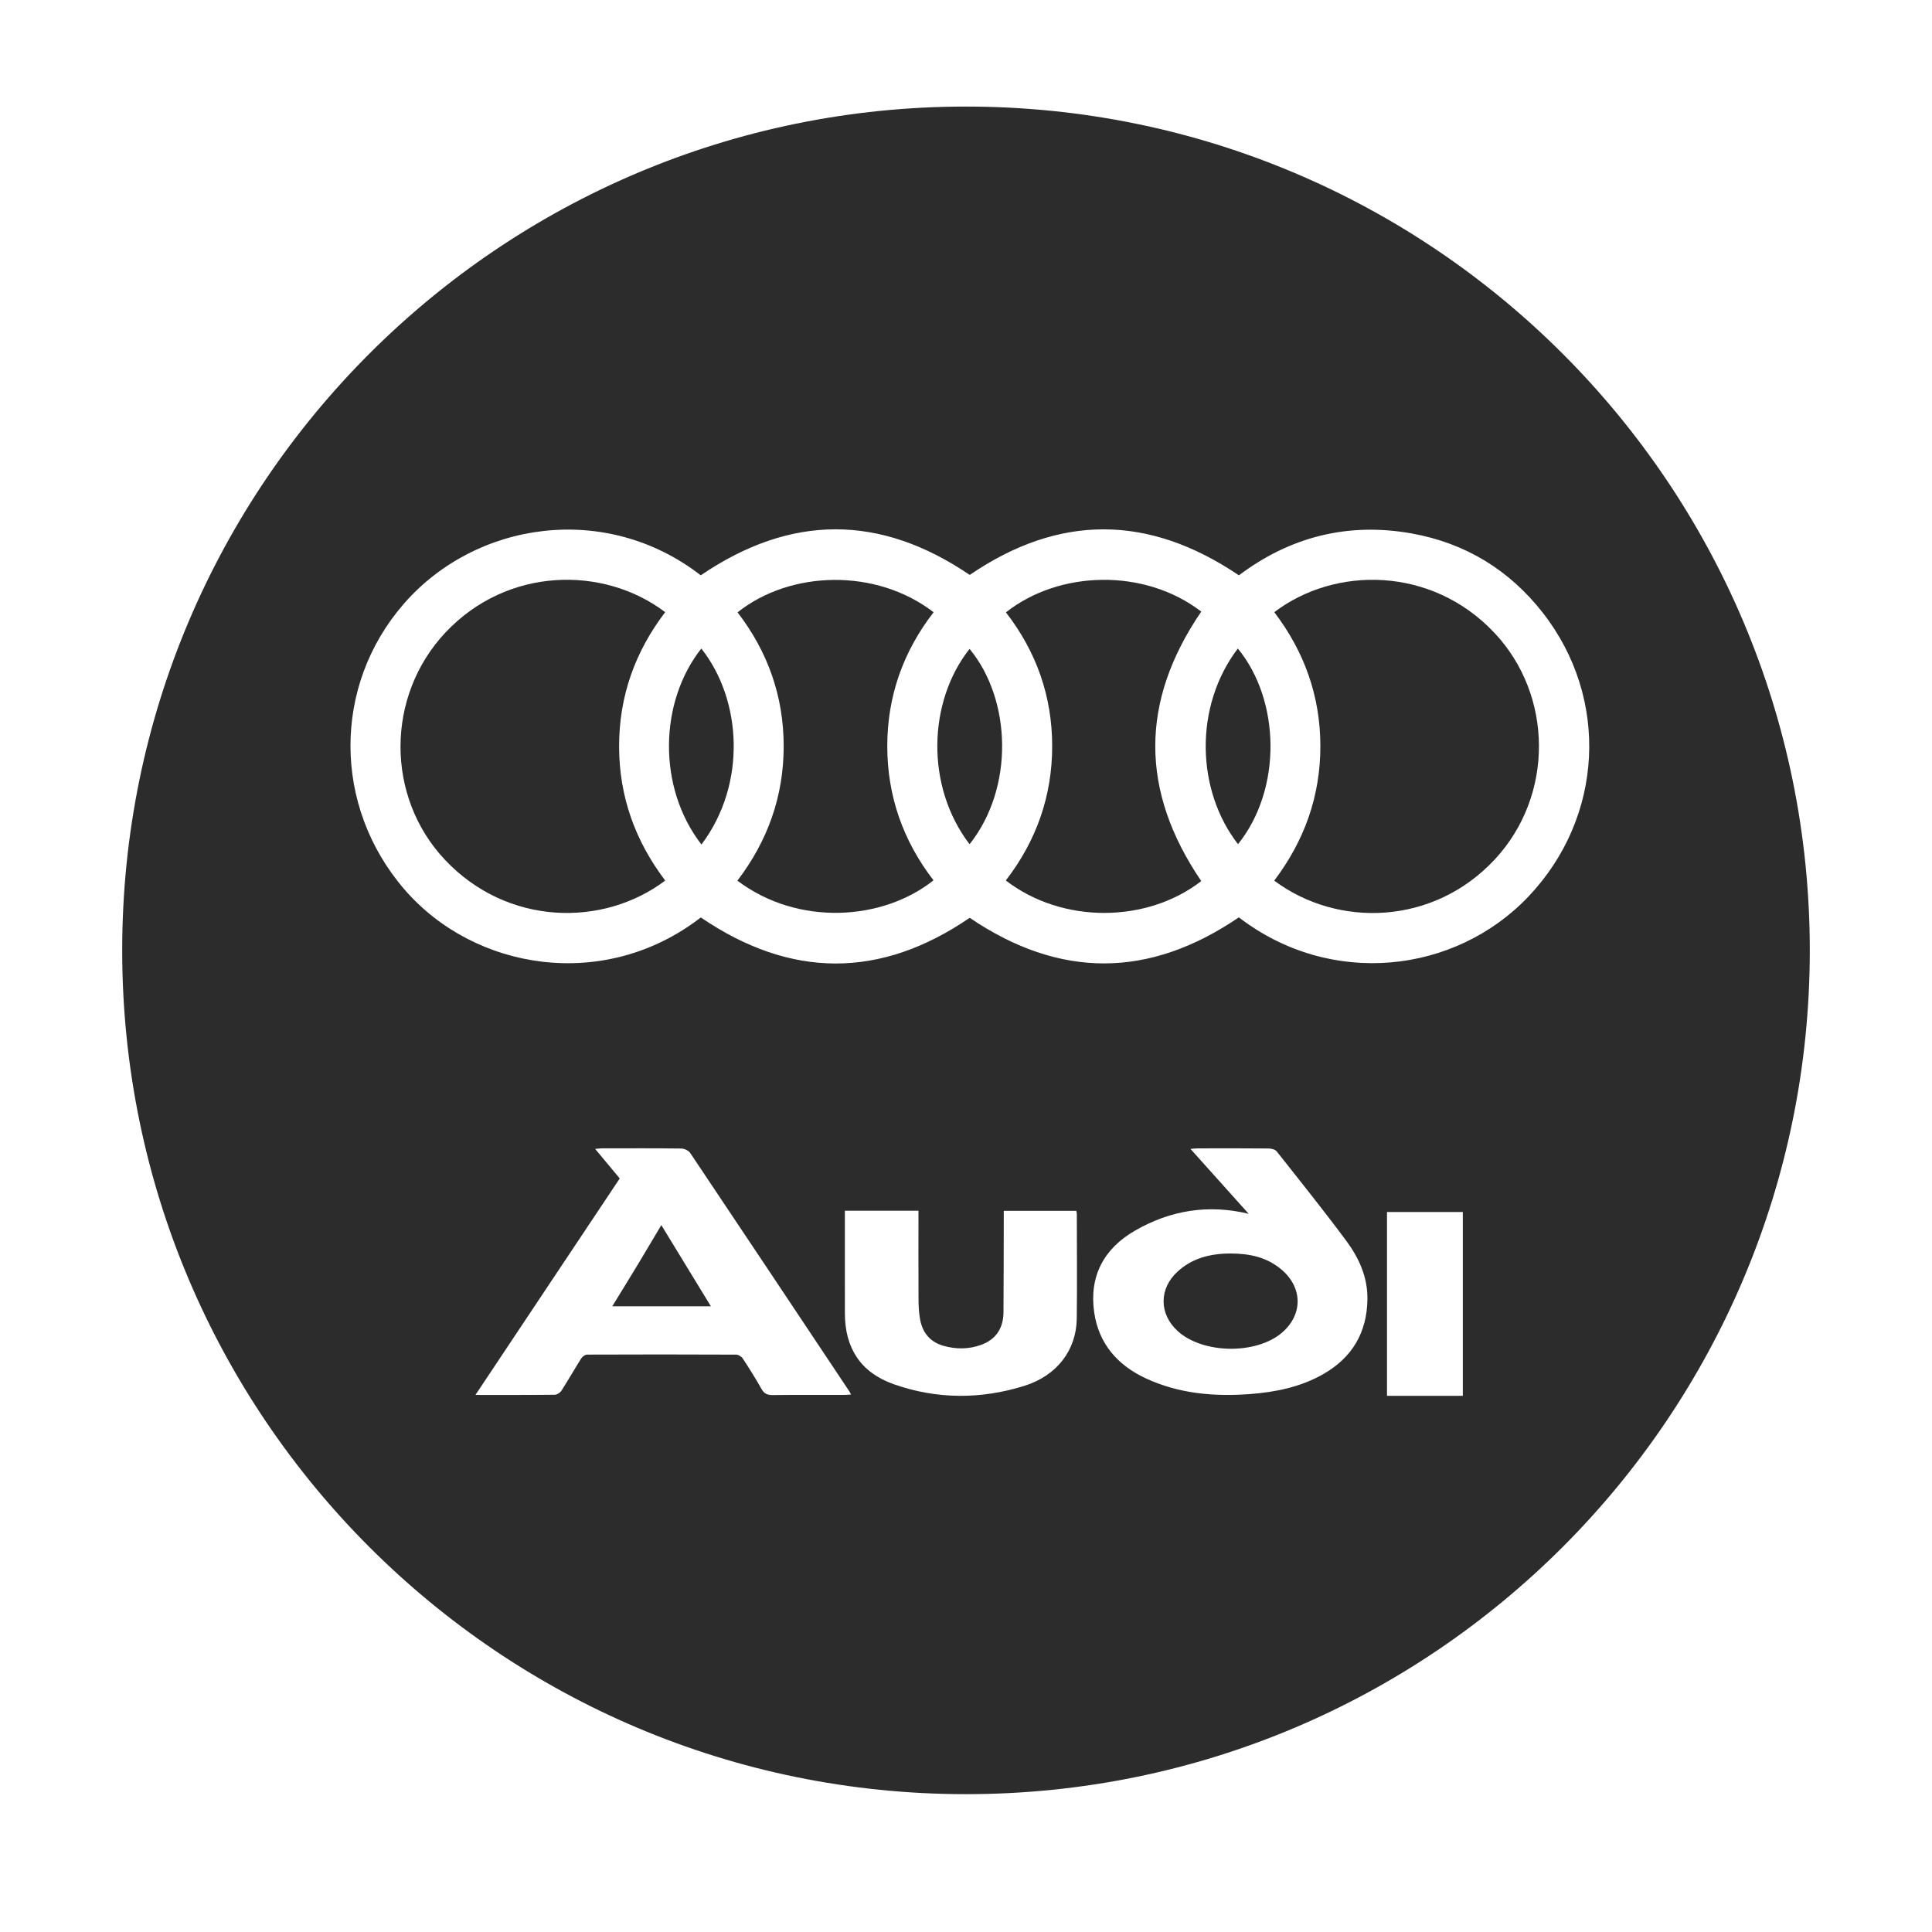 <svg xmlns="http://www.w3.org/2000/svg" xmlns:xlink="http://www.w3.org/1999/xlink" class="icon" viewBox="0 0 1024 1024" width="200" height="200"><path d="M371.786 447.62c24.231-32.226 21.344-76.838-0.07-103.878C349.442 371.877 348.256 417.233 371.786 447.62z" fill="#2c2c2c"></path><path d="M513.894 447.468c23.821-30.038 22.171-76.762-0.013-103.544C491.88 371.777 490.349 416.621 513.894 447.468z" fill="#2c2c2c"></path><path d="M679.219 672.899c-7.786-6.589-17.012-8.512-26.864-8.516-11.947-0.016-20.929 3.006-28.07 9.447-10.052 9.07-10.084 22.557-0.068 31.672 13.383 12.188 41.808 12.546 55.424 0.696C690.636 696.628 690.435 682.392 679.219 672.899z" fill="#2c2c2c"></path><path d="M352.557 324.455c-32.68-24.735-83.691-24.074-116.461 10.791-31.686 33.713-31.742 87.071-0.266 120.468 33.046 35.061 83.834 35.831 116.745 11.003-15.887-20.969-24.393-44.475-24.441-70.971C328.086 369.122 336.548 345.502 352.557 324.455z" fill="#2c2c2c"></path><path d="M337.815 670.622c-4.333 7.171-8.744 14.301-13.302 21.747l52.275 0c-8.821-14.45-17.553-28.757-26.275-43.044C346.268 656.451 342.083 663.562 337.815 670.622z" fill="#2c2c2c"></path><path d="M390.921 324.555c16.066 20.917 24.444 44.533 24.448 70.984 0 26.537-8.509 50.221-24.536 71.221 32.299 24.38 77.241 21.134 103.935-0.181-16.103-20.875-24.455-44.603-24.493-70.952-0.035-26.438 8.368-50.237 24.555-71.125C464.313 301.04 418.989 302.255 390.921 324.555z" fill="#2c2c2c"></path><path d="M511.999 56.482c-247 0-447.231 200.231-447.231 447.231 0 246.998 200.232 447.232 447.231 447.232 247 0 447.23-200.233 447.23-447.232C959.229 256.714 758.999 56.482 511.999 56.482zM447.462 739.335c-12.633 0.016-25.266-0.078-37.895 0.078-2.828 0.034-4.531-0.702-5.958-3.244-3.09-5.496-6.453-10.851-9.914-16.121-0.686-1.042-2.321-2.061-3.522-2.065-26.319-0.122-52.636-0.122-78.954-0.014-1.061 0.006-2.508 1.011-3.115 1.965-3.587 5.66-6.896 11.5-10.515 17.14-0.692 1.073-2.342 2.156-3.562 2.172-13.679 0.153-27.362 0.098-42.031 0.098 13.129-19.705 25.783-38.706 38.447-57.705 12.616-18.927 25.242-37.85 38.036-57.037-4.217-5.06-8.449-10.139-13.054-15.662 1.694-0.136 2.706-0.288 3.716-0.288 13.951-0.014 27.9-0.088 41.848 0.094 1.64 0.02 3.928 1.011 4.796 2.3 28.198 42.054 56.257 84.199 84.333 126.334 0.278 0.42 0.488 0.881 0.958 1.743C449.664 739.213 448.565 739.335 447.462 739.335zM570.709 698.874c-0.207 16.549-10.331 30.185-27.729 35.64-23.019 7.213-46.405 7.213-69.261-0.849-17.52-6.182-25.894-19.077-25.915-37.607-0.023-17.96-0.006-35.922-0.006-54.351l39.006 0 0 4.277c0 14.406-0.047 28.81 0.035 43.216 0.019 3.29 0.215 6.626 0.786 9.86 1.271 7.228 5.248 12.246 12.557 14.282 6.683 1.864 13.342 1.827 19.857-0.547 8.033-2.932 11.786-8.99 11.832-17.388 0.094-16.389 0.104-32.775 0.147-49.161 0.007-1.417 0-2.833 0-4.473l38.444 0c0.113 0.608 0.278 1.099 0.278 1.597C570.759 661.871 570.938 680.377 570.709 698.874zM701.408 728.281c-11.92 6.821-25.113 9.539-38.638 10.579-19.04 1.461-37.761-0.12-55.323-8.235-14.999-6.931-25.102-18.329-27.503-35.058-2.746-19.113 5.1-33.744 21.514-43.241 18.786-10.869 39.014-14.163 60.38-8.977-10.038-11.191-20.199-22.517-30.868-34.407 1.821-0.132 2.902-0.281 3.983-0.283 12.454-0.016 24.904-0.064 37.355 0.056 1.483 0.012 3.533 0.495 4.348 1.525 12.419 15.689 24.938 31.315 36.866 47.376 6.712 9.038 11.379 19.205 11.242 30.923C724.553 706.241 716.688 719.541 701.408 728.281zM775.325 739.821l-40.187 0 0-97.438 40.187 0L775.325 739.821zM809.949 475.349c-38.798 40.707-104.566 48.338-153.337 10.866-47.542 32.42-94.941 32.593-142.646 0.247-47.232 32.302-94.751 32.336-142.518-0.193-51.073 39.526-120.162 28.075-157.2-14.989-37.955-44.129-37.916-107.836-0.301-151.152 38.124-43.904 107.142-54.228 157.474-15.196 47.673-32.455 95.059-32.49 142.565-0.21 47.285-32.277 94.681-32.204 142.662 0.213 26.964-20.312 57.684-28.27 91.583-22.19 28.404 5.094 51.702 19.293 69.462 42.001C853.227 370.18 850.053 433.271 809.949 475.349z" fill="#2c2c2c"></path><path d="M675.403 324.464c15.934 20.956 24.394 44.461 24.418 70.962 0.028 26.635-8.512 50.246-24.453 71.331 33.87 25.271 84.612 23.571 117.01-11.361 31.329-33.78 30.968-86.966-0.52-120.204C758.683 300.177 707.651 299.938 675.403 324.464z" fill="#2c2c2c"></path><path d="M533.16 324.576c16.16 20.825 24.518 44.542 24.518 70.886 0.004 26.357-8.311 50.093-24.576 71.203 29.825 23.006 74.615 22.759 103.589 0.321-32.424-47.666-32.568-95.163 0-142.818C606.607 301.024 561.342 302.268 533.16 324.576z" fill="#2c2c2c"></path><path d="M656.18 447.433c23.511-29.342 22.411-76.302-0.101-103.707C632.635 374.572 634.1 419.09 656.18 447.433z" fill="#2c2c2c"></path></svg>